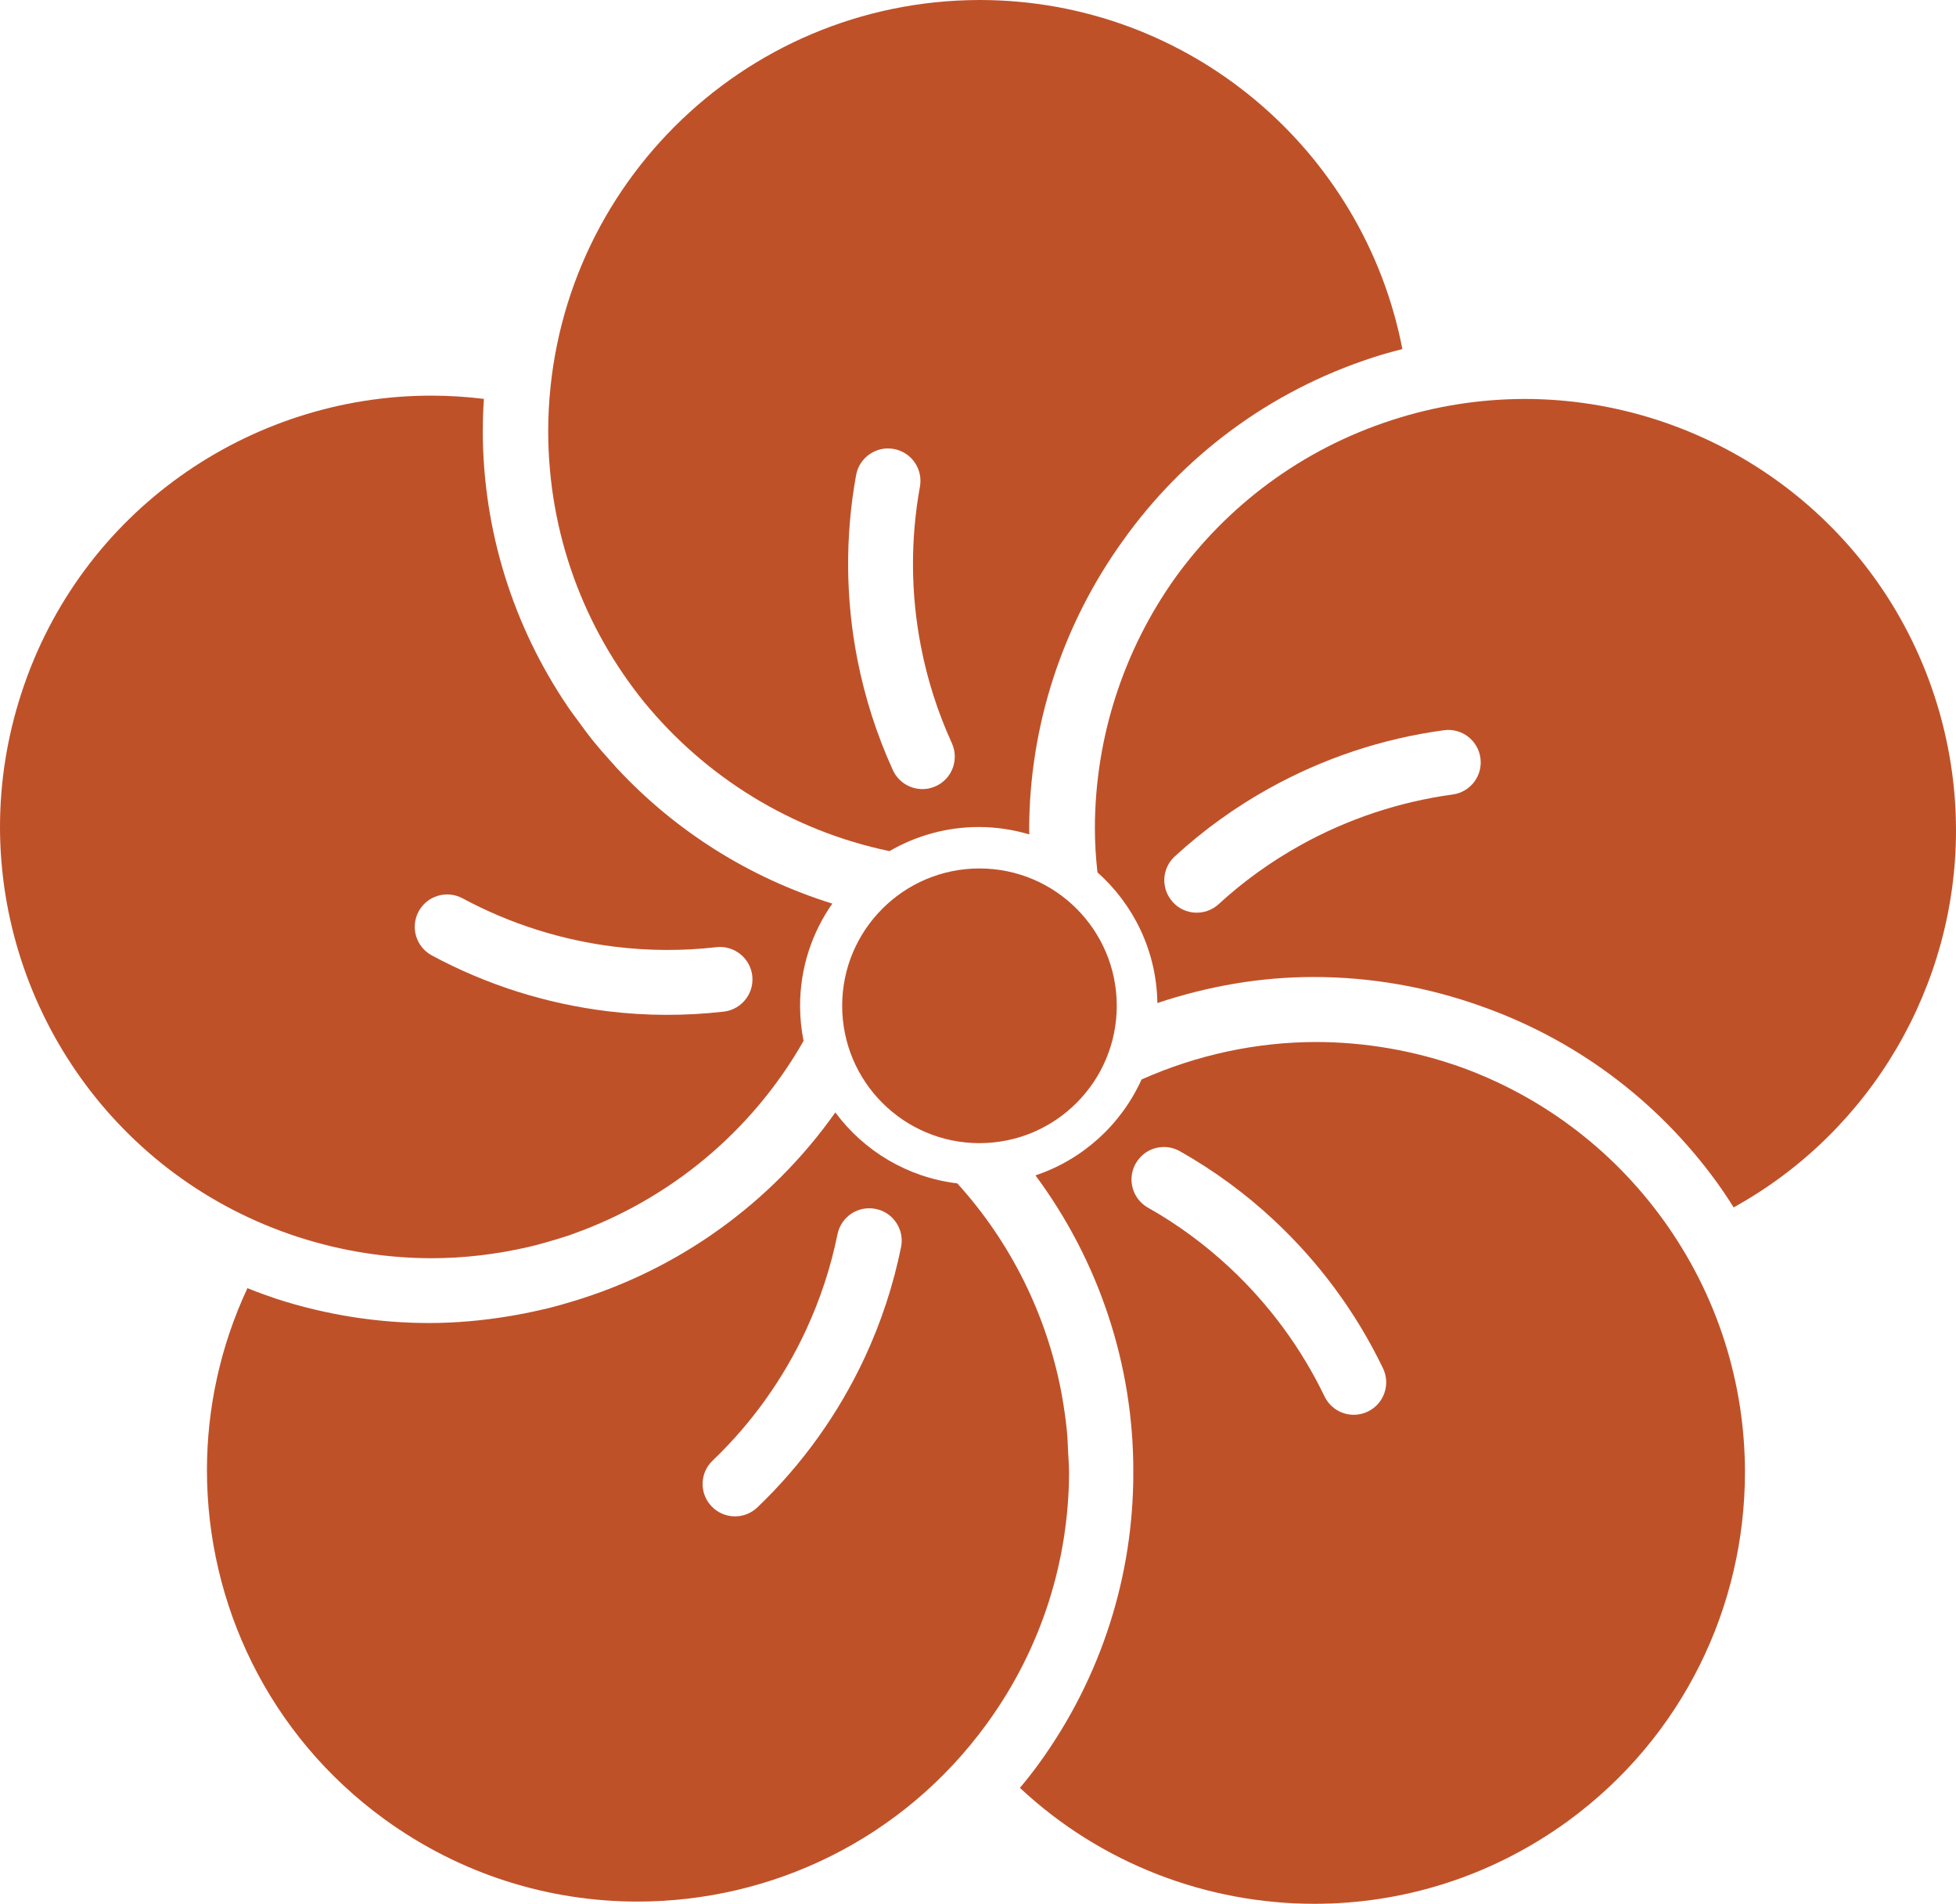 <?xml version="1.0" encoding="UTF-8"?>
<!DOCTYPE svg PUBLIC '-//W3C//DTD SVG 1.0//EN'
          'http://www.w3.org/TR/2001/REC-SVG-20010904/DTD/svg10.dtd'>
<svg height="486.6" preserveAspectRatio="xMidYMid meet" version="1.0" viewBox="0.0 0.0 500.0 486.6" width="500.0" xmlns="http://www.w3.org/2000/svg" xmlns:xlink="http://www.w3.org/1999/xlink" zoomAndPan="magnify"
><g fill="#bf5129" id="change1_1"
  ><path d="M250.37,221.95c-19.38,0-35.09,15.72-35.09,35.1c0,19.38,15.71,35.1,35.09,35.1c19.38,0,35.1-15.72,35.1-35.1 C285.47,237.66,269.76,221.95,250.37,221.95z"
    /><path d="M227.36,217.52c6.73-3.89,14.5-6.16,22.83-6.16c4.5,0,8.83,0.68,12.93,1.89c0-0.35-0.04-0.69-0.04-1.04 c0-26.85,8.62-52.73,23.98-74.05c15.18-21.31,37.09-38.11,63.92-46.81c2.51-0.82,5.02-1.52,7.5-2.13 C348.68,38.42,304.03,0,250.37,0c-60.89,0.12-110.14,49.37-110.24,110.25c0.04,26.27,9.26,50.35,24.59,69.26 C180.38,198.59,202.31,212.28,227.36,217.52z M218.84,121.41c0.82-4.5,5.15-7.49,9.64-6.67c4.51,0.82,7.49,5.13,6.68,9.63 c-2.47,13.57-2.36,27.49,0.27,40.94c1.64,8.45,4.28,16.71,7.89,24.62c1.89,4.17,0.08,9.08-4.1,10.99c-0.61,0.27-1.22,0.47-1.86,0.6 c-3.68,0.71-7.49-1.15-9.12-4.7c-4.15-9.11-7.18-18.63-9.08-28.32C216.13,153.01,216.01,137.03,218.84,121.41z"
    /><path d="M0,211.33C0.02,257.76,29.6,301,76.21,316.14c11.33,3.67,22.79,5.4,34.08,5.42c8.36,0,16.62-1,24.64-2.84 c0.65-0.16,1.3-0.31,1.94-0.47c1.59-0.4,3.14-0.86,4.72-1.33c1.29-0.4,2.61-0.77,3.9-1.21c0.4-0.14,0.8-0.3,1.19-0.44 c24.37-8.72,45.46-25.93,58.73-49.25c-0.58-2.89-0.89-5.88-0.89-8.96c0-9.72,3.05-18.72,8.24-26.13 c-21.33-6.63-40.24-18.65-55.08-34.63c-0.48-0.52-0.95-1.06-1.44-1.6c-1.74-1.93-3.45-3.88-5.06-5.91 c-1.21-1.51-2.33-3.08-3.47-4.64c-0.91-1.25-1.86-2.47-2.71-3.76c-13.61-20.16-21.6-44.44-21.6-70.62h0.02 c0-2.65,0.1-5.26,0.28-7.83c-4.51-0.55-9.01-0.83-13.49-0.83c-46.45,0.02-89.65,29.54-104.76,76.11C1.76,188.57,0,200.05,0,211.33z M107.01,232.94c2.17-4.03,7.2-5.52,11.23-3.36c12.13,6.53,25.41,10.73,39.02,12.38c8.55,1.05,17.23,1.1,25.85,0.11 c4.54-0.52,8.66,2.75,9.19,7.3c0.07,0.67,0.07,1.31-0.01,1.95c-0.46,3.72-3.41,6.77-7.3,7.22c-9.94,1.14-19.93,1.09-29.74-0.11 c-15.65-1.92-30.89-6.72-44.87-14.26C106.35,241.99,104.84,236.97,107.01,232.94z"
    /><path d="M63.25,329.21c-6.94,14.85-10.35,30.75-10.35,46.56c0.02,34.07,15.7,67.6,45.39,89.17 c19.58,14.21,42.19,21.04,64.68,21.04c34.1,0,67.69-15.74,89.28-45.44c14.12-19.4,20.92-41.81,21.03-64.09 c0-1.72-0.15-3.43-0.23-5.14c-0.09-1.93-0.16-3.85-0.34-5.76c-0.28-2.81-0.69-5.6-1.17-8.38c-0.12-0.58-0.2-1.15-0.31-1.73 c-3.77-19.41-12.75-37.82-26.52-53.01c-12.78-1.53-23.89-8.31-31.18-18.13c-16.51,23.35-40.23,40.21-67.02,48.25 c-2.06,0.63-4.14,1.23-6.25,1.76c-0.56,0.13-1.13,0.25-1.68,0.38c-2.79,0.66-5.61,1.21-8.45,1.69c-0.04,0-0.08,0.01-0.13,0.02 c-6.67,1.09-13.46,1.72-20.32,1.72c-12.96,0-26.15-2.02-39.11-6.21h0.01C68.07,331.07,65.62,330.17,63.25,329.21z M182.16,373.28 c9.97-9.52,18.06-20.85,23.84-33.29c3.62-7.8,6.36-16.04,8.08-24.54c0.91-4.5,5.29-7.4,9.77-6.49c0.66,0.14,1.29,0.33,1.87,0.61 c3.39,1.58,5.39,5.34,4.61,9.16c-1.99,9.8-5.13,19.29-9.3,28.24c-6.66,14.3-15.95,27.3-27.42,38.26 c-3.32,3.18-8.56,3.04-11.71-0.26C178.74,381.68,178.85,376.45,182.16,373.28z"
    /><path d="M373.61,272.79c-11.94-4.27-24.55-6.47-37.23-6.49c-15.09,0.03-30.28,3.22-44.57,9.58 c-5.21,11.51-15.02,20.47-27.12,24.51c16.36,22.05,25.02,48.6,25.01,75.45c0,0.15-0.02,0.3-0.02,0.45c0,0.09,0.02,0.16,0.02,0.25 c0,25.74-7.88,51.8-24.16,74.23c-1.57,2.15-3.17,4.19-4.83,6.15c20.78,19.43,47.89,29.63,75.3,29.63 c22.44,0,45.02-6.83,64.61-21.01c29.69-21.59,45.43-55.15,45.43-89.28c0-22.48-6.83-45.14-21.04-64.71 C411.59,293.08,393.52,280.03,373.61,272.79z M349.65,360.75c-4.13,1.99-9.07,0.26-11.07-3.87c-5.98-12.43-14.26-23.61-24.29-32.96 c-6.3-5.86-13.28-11.02-20.84-15.28c-3.99-2.25-5.39-7.31-3.14-11.29c0.35-0.59,0.73-1.11,1.16-1.58 c2.55-2.74,6.73-3.48,10.13-1.56c8.72,4.93,16.78,10.84,24,17.58c11.54,10.75,21.04,23.59,27.92,37.89 C355.52,353.82,353.76,358.77,349.65,360.75z"
    /><path d="M300.47,147.58c-13.21,18.5-20.58,40.91-20.59,64.12c0,3.73,0.24,7.46,0.65,11.24 c9.24,8.22,15.12,20.11,15.32,33.4c13.01-4.34,26.45-6.65,39.85-6.65c14.71-0.01,29.36,2.56,43.22,7.57 c23.23,8.25,44.31,23.37,59.89,44.83c1.56,2.15,2.99,4.31,4.35,6.48C478.41,289.1,500,251.83,500,212.21 c0-11.27-1.75-22.74-5.4-34.03c-15.13-46.6-58.38-76.2-104.83-76.22c-11.29,0.02-22.77,1.74-34.08,5.44 C332.6,114.9,313.69,129.31,300.47,147.58z M378.43,193.73c0.62,4.54-2.56,8.7-7.09,9.32c-13.68,1.86-26.87,6.27-38.85,12.92 c-7.52,4.18-14.59,9.23-20.97,15.1c-3.38,3.1-8.63,2.87-11.71-0.51c-0.45-0.5-0.83-1.02-1.14-1.58c-1.83-3.27-1.25-7.48,1.65-10.13 c7.37-6.76,15.48-12.59,24.13-17.39c13.78-7.65,28.93-12.72,44.67-14.84C373.65,186.01,377.83,189.2,378.43,193.73z"
  /></g
></svg
>
